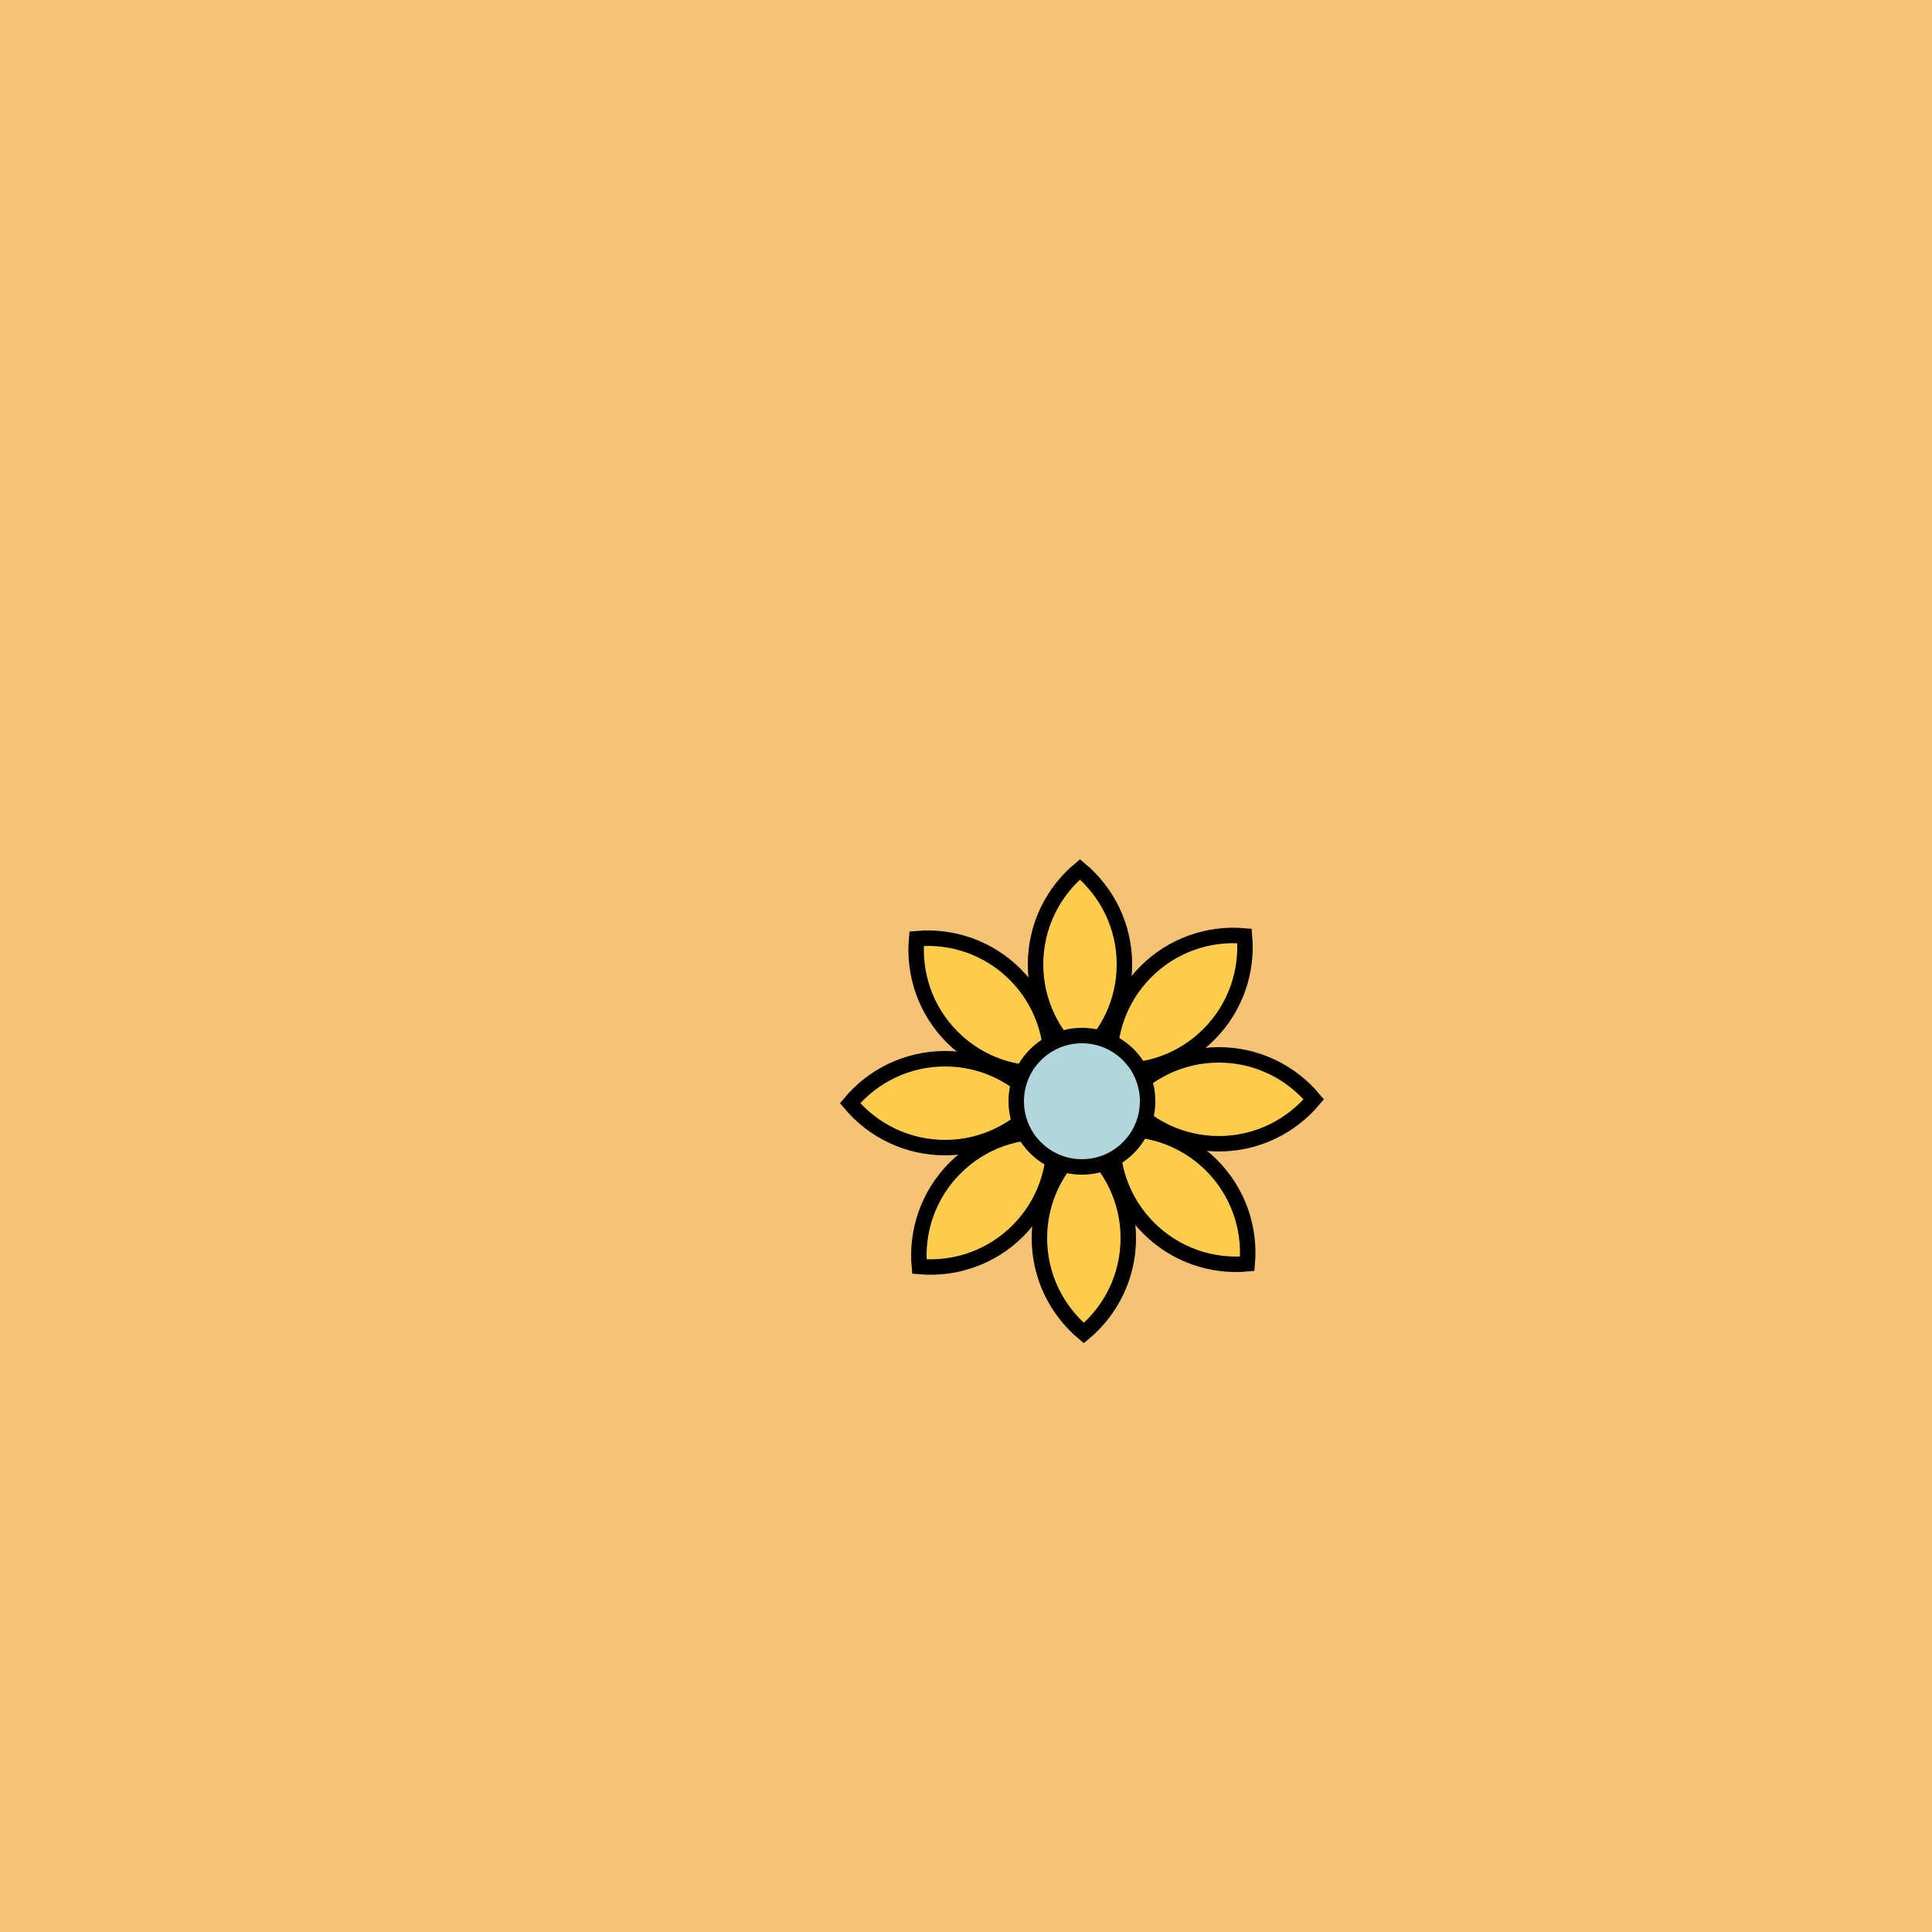 <svg viewBox="0 0 500 500" fill="none" xmlns="http://www.w3.org/2000/svg" xmlns:xlink="http://www.w3.org/1999/xlink"><rect width="500" height="500" fill="#F2CB6C" /><rect id="rect" style="mix-blend-mode:overlay" opacity=".2" width="100%" height="100%" fill="#FCA59B"/><defs><filter id="Gl" x="-50%" y="-50%" width="200%" height="200%"><feTurbulence baseFrequency="0.002"/><feDisplacementMap in="SourceGraphic" scale="-118"/><feOffset dy="35" dx="30"/><feDropShadow dx="8" dy="8" flood-color="#000000" flood-opacity="1" stdDeviation="0"/></filter></defs><g filter="url(#Gl)" stroke="#000000" stroke-width="4"><defs><path id="ps-0"  d="M249.5 239.145C256.528 233.275 261 224.446 261 214.572C261 204.699 256.528 195.87 249.5 190C242.472 195.87 238 204.699 238 214.572C238 224.446 242.472 233.275 249.5 239.145Z"/><mask id="fpc"><rect height="100%" width="100%" fill="white" /><use transform = "rotate(45.0 250 250)" xlink:href="#ps-0" fill="black"/></mask></defs><use transform="rotate(0.0 250 250)" xlink:href="#ps-0" mask="url(#fpc)" fill="#FFCC4C"/><use transform="rotate(45.0 250 250)" xlink:href="#ps-0" mask="url(#fpc)" fill="#FFCC4C"/><use transform="rotate(90.0 250 250)" xlink:href="#ps-0" mask="url(#fpc)" fill="#FFCC4C"/><use transform="rotate(135.0 250 250)" xlink:href="#ps-0" mask="url(#fpc)" fill="#FFCC4C"/><use transform="rotate(180.0 250 250)" xlink:href="#ps-0" mask="url(#fpc)" fill="#FFCC4C"/><use transform="rotate(225.0 250 250)" xlink:href="#ps-0" mask="url(#fpc)" fill="#FFCC4C"/><use transform="rotate(270.0 250 250)" xlink:href="#ps-0" mask="url(#fpc)" fill="#FFCC4C"/><use transform="rotate(315.0 250 250)" xlink:href="#ps-0" mask="url(#fpc)" fill="#FFCC4C"/><circle cx="250" cy="250" r="17" fill="#B0D8DC"/></g></svg>